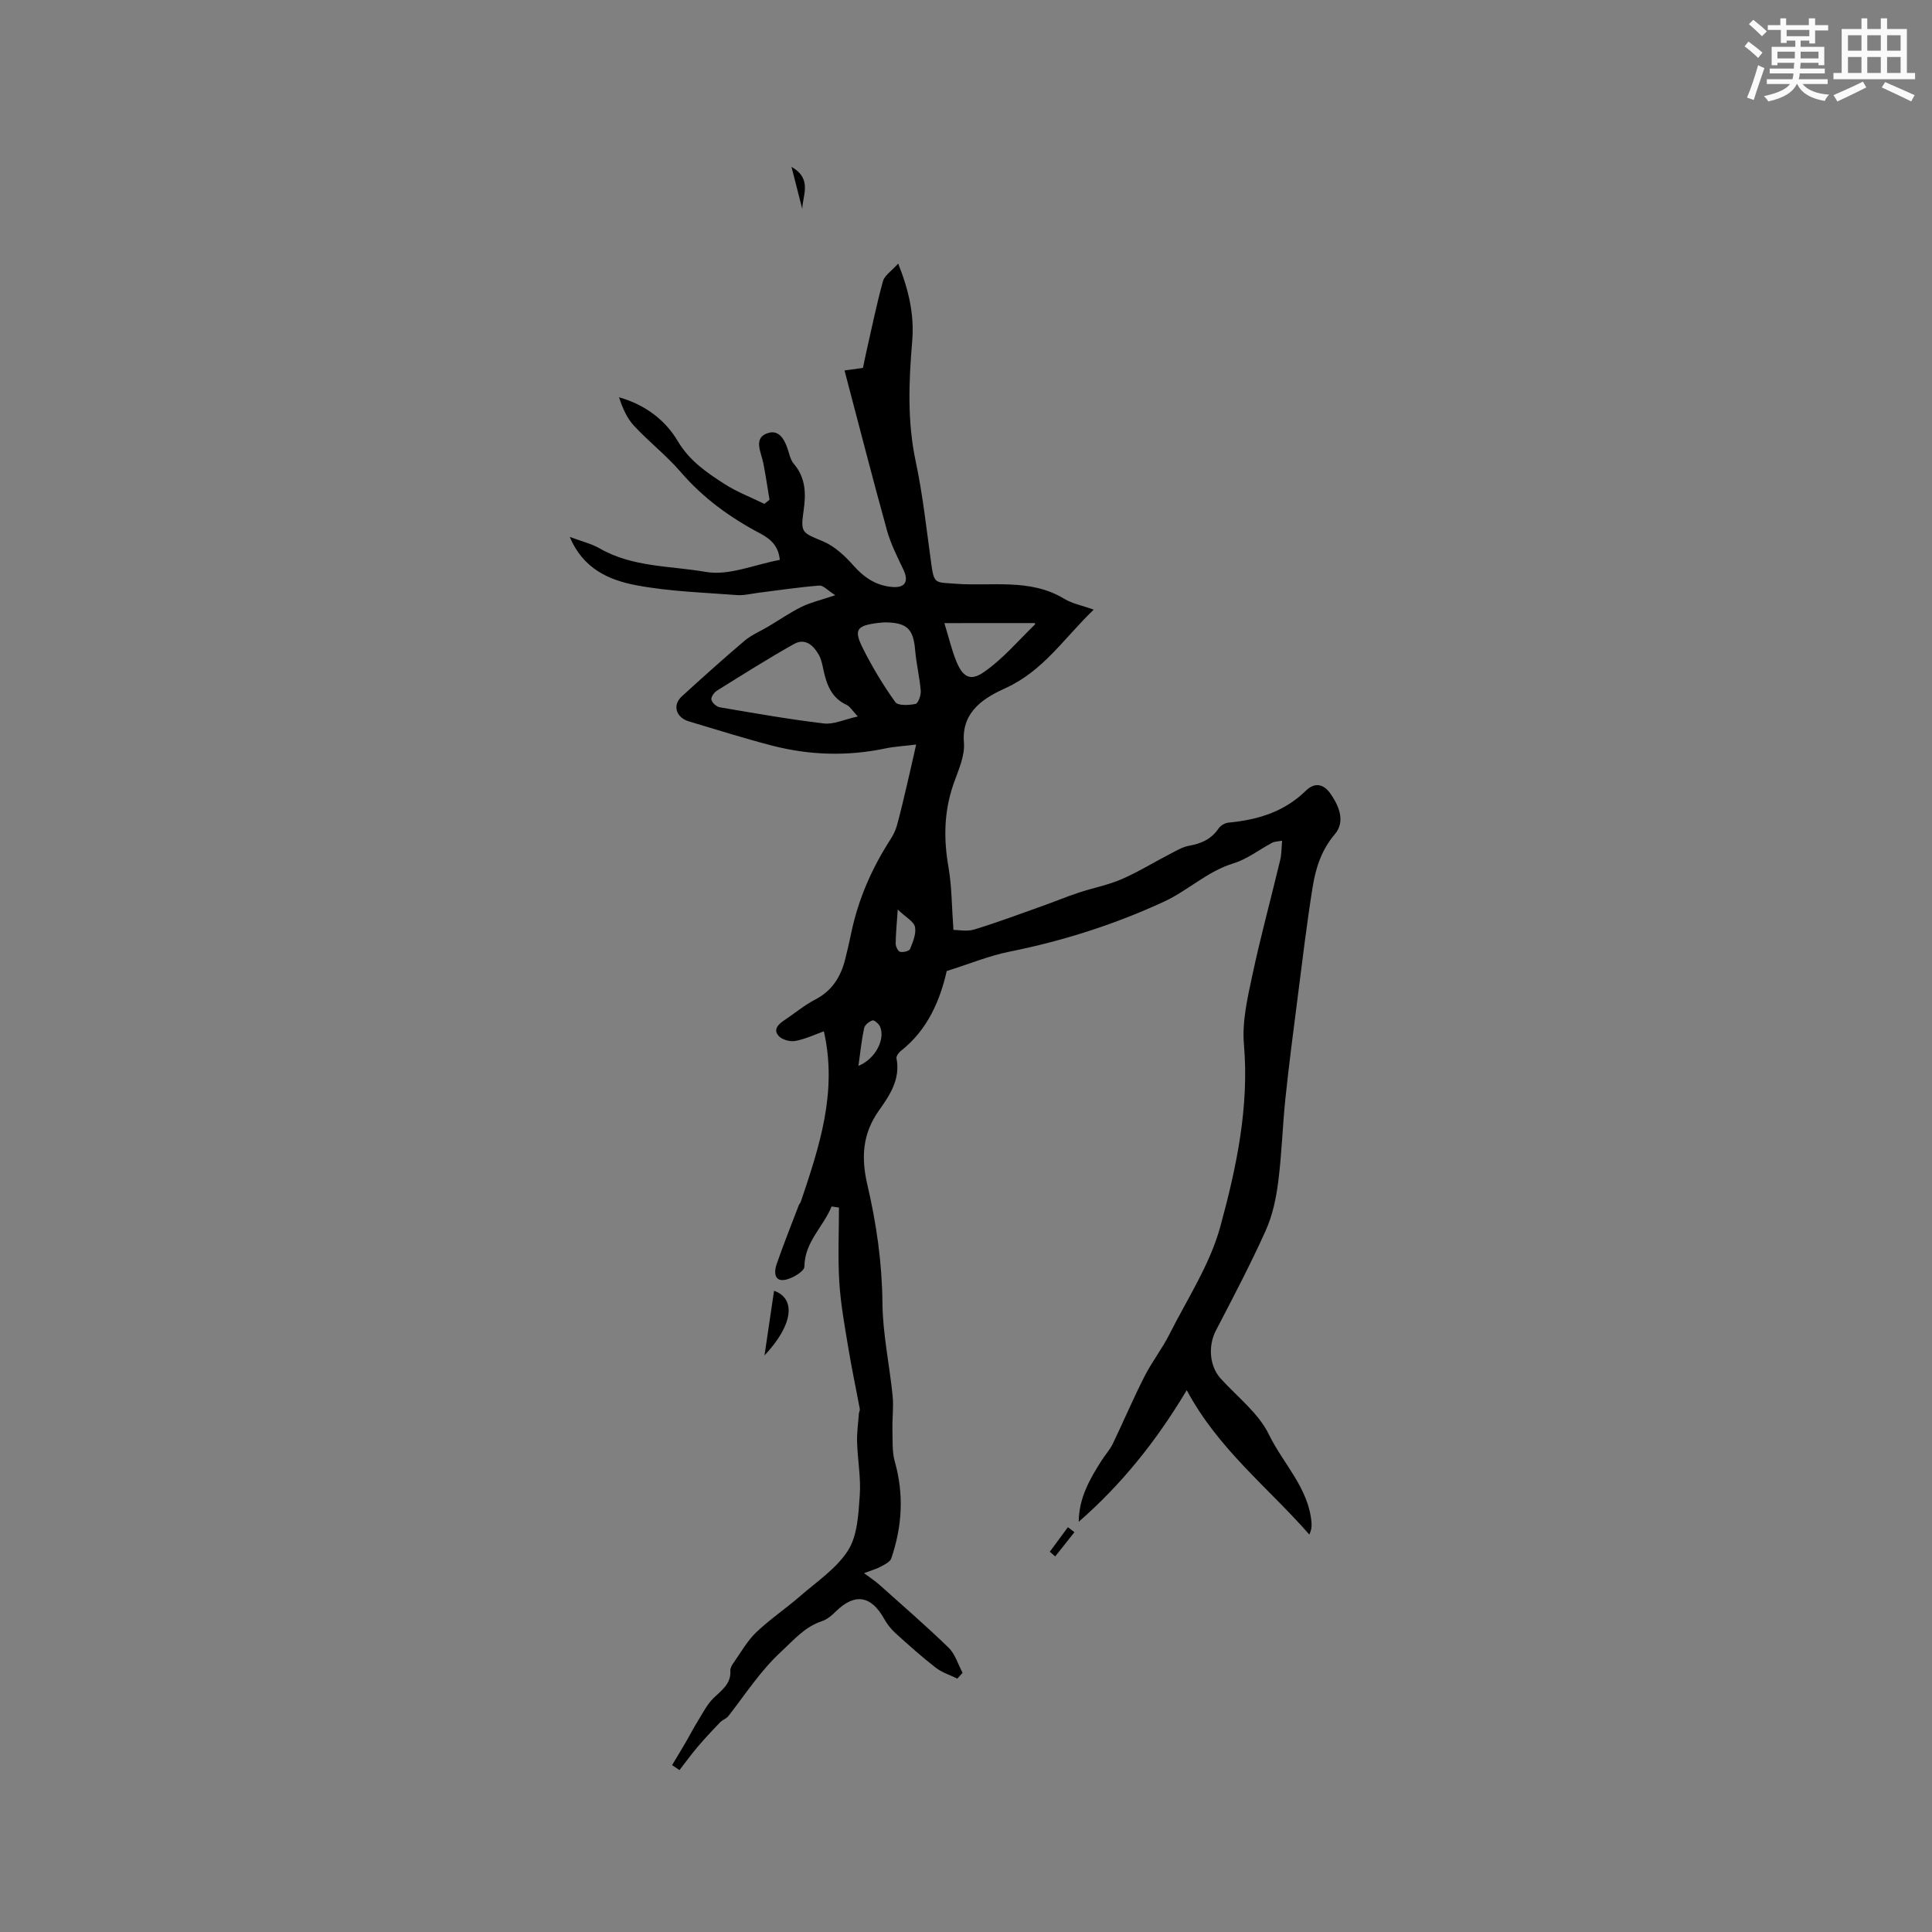 <svg enable-background="new 0 0 400 400" viewBox="0 0 400 400" xmlns="http://www.w3.org/2000/svg"><rect x="0" y="0" width="400" height="400" fill="#808080" stroke="none"/><g fill="#010000"><path d="m172.17 249.79c-1.69 4.21-5.58 7.29-5.63 12.47-.01.97-2.61 2.53-4.16 2.74-2.14.29-2.1-1.78-1.61-3.2 1.42-4.11 3.04-8.16 4.59-12.22.11-.29.36-.54.46-.83 3.82-11.35 7.61-22.71 4.75-35.23-1.77.63-3.78 1.6-5.9 2-1.08.2-2.76-.25-3.46-1.04-1.2-1.33-.05-2.44 1.2-3.27 2.12-1.4 4.09-3.08 6.33-4.24 3.51-1.81 5.32-4.7 6.24-8.34.47-1.85.89-3.71 1.28-5.57 1.46-6.93 4.25-13.3 8.08-19.24.56-.87 1.05-1.83 1.33-2.81.78-2.82 1.44-5.68 2.11-8.53.6-2.51 1.15-5.03 1.9-8.33-2.69.33-4.54.42-6.33.8-7.86 1.65-15.68 1.43-23.42-.56-5.81-1.5-11.54-3.32-17.29-5.03-2.71-.81-3.47-3.37-1.47-5.19 4.28-3.9 8.58-7.78 13-11.52 1.43-1.21 3.24-1.95 4.87-2.92 2.31-1.37 4.53-2.92 6.93-4.1 1.86-.91 3.93-1.38 6.96-2.4-1.53-.96-2.45-2.05-3.29-1.99-4.17.32-8.32.95-12.48 1.47-1.55.19-3.13.61-4.66.49-6.94-.54-13.96-.74-20.78-2.03-5.61-1.06-11.01-3.41-13.75-10.01 2.38.9 4.44 1.38 6.2 2.39 6.81 3.92 14.64 3.58 21.96 4.86 4.76.84 10.09-1.53 15.32-2.49-.27-2.95-2-4.39-4.07-5.48-6.22-3.28-11.79-7.31-16.43-12.7-2.96-3.44-6.61-6.27-9.7-9.6-1.47-1.58-2.36-3.69-3.09-5.89 5.35 1.52 9.54 4.65 12.17 9.09 2.42 4.07 5.96 6.48 9.65 8.85 2.58 1.66 5.5 2.77 8.27 4.13.36-.28.72-.57 1.07-.85-.42-2.52-.79-5.05-1.28-7.56-.45-2.3-2.22-5.32 1.05-6.28 2.59-.76 3.65 2.07 4.31 4.37.2.7.47 1.46.93 2 2.52 2.94 2.56 6.26 2.03 9.87-.66 4.49-.23 4.42 4.04 6.21 2.4 1.01 4.55 3.03 6.32 5.03 2.24 2.53 4.78 4.18 8.08 4.42 2.66.2 3.37-1.21 2.24-3.59-1.26-2.66-2.63-5.34-3.41-8.16-3.02-10.9-5.82-21.86-8.78-33.08 1.32-.18 2.42-.34 3.82-.53.21-1.02.43-2.14.68-3.25 1.12-4.91 2.12-9.86 3.46-14.71.33-1.19 1.76-2.08 3.15-3.64 2.27 5.7 3.35 10.7 2.9 16.08-.7 8.32-1.04 16.59.73 24.9 1.51 7.09 2.26 14.34 3.27 21.53.55 3.88.94 3.46 4.85 3.77 7.57.6 15.52-1.19 22.62 3.12 1.64 1 3.66 1.37 6.11 2.25-6.14 5.9-10.38 12.63-18.2 16.22-4.01 1.84-9.24 4.6-8.67 11.3.24 2.78-1.18 5.77-2.15 8.56-1.98 5.67-2.08 11.34-1.05 17.22.7 4.01.67 8.15 1.03 13 1.02 0 2.78.39 4.28-.07 4.71-1.43 9.32-3.16 13.96-4.81 2.57-.91 5.09-1.96 7.67-2.82 2.95-.98 6.06-1.56 8.9-2.79 3.43-1.48 6.64-3.48 9.98-5.2 1.3-.67 2.61-1.48 4.01-1.73 2.52-.45 4.6-1.36 6.08-3.56.41-.6 1.31-1.15 2.03-1.22 6.03-.57 11.54-2.2 16.04-6.6 1.77-1.73 3.64-1.6 5.25.8 1.82 2.71 2.87 5.7.75 8.21-2.78 3.28-3.96 7.02-4.59 10.97-1.22 7.61-2.13 15.28-3.11 22.93-.89 6.92-1.79 13.85-2.52 20.79-.6 5.75-.75 11.54-1.49 17.27-.44 3.43-1.18 6.96-2.59 10.09-3.16 7.02-6.75 13.85-10.31 20.69-1.64 3.15-1.35 7.36.97 9.92 3.44 3.81 7.84 7.16 10 11.6 2.95 6.08 8.26 11.11 8.83 18.32.05.69.01 1.39-.46 2.4-8.51-9.73-18.86-17.69-25.38-29.89-6.46 10.82-13.66 19.64-22.36 27.25.03-4.94 2.3-8.88 4.77-12.74.73-1.14 1.67-2.17 2.26-3.37 2.23-4.63 4.24-9.38 6.57-13.96 1.53-3.02 3.65-5.73 5.18-8.75 3.7-7.34 8.39-14.46 10.52-22.25 3.35-12.25 6.02-24.8 4.9-37.83-.4-4.68.75-9.59 1.75-14.28 1.7-7.99 3.86-15.88 5.76-23.83.29-1.2.26-2.48.4-4.01-.91.18-1.55.17-2.04.42-2.7 1.43-5.21 3.42-8.07 4.29-5.39 1.65-9.39 5.62-14.29 7.89-10.21 4.73-20.91 8.14-31.99 10.37-4.25.85-8.34 2.54-13.05 4.02-1.35 5.92-3.86 12.12-9.51 16.55-.45.35-.98 1.1-.89 1.54.86 4.32-1.45 7.71-3.65 10.81-3.45 4.86-3.67 9.85-2.38 15.36 1.88 8.04 3.04 16.14 3.12 24.47.06 6.42 1.47 12.82 2.11 19.25.23 2.28-.1 4.62-.04 6.92.06 2.25-.1 4.6.5 6.72 1.92 6.79 1.5 13.42-.74 19.99-.25.73-1.36 1.26-2.16 1.7-.86.47-1.85.73-3.48 1.35 1.44 1.08 2.37 1.68 3.18 2.41 4.82 4.31 9.71 8.54 14.34 13.04 1.36 1.32 1.94 3.44 2.88 5.19-.36.4-.72.8-1.08 1.2-1.52-.75-3.21-1.27-4.51-2.29-2.88-2.24-5.61-4.68-8.32-7.14-.91-.82-1.71-1.85-2.31-2.92-2.73-4.91-6.14-5.41-10.09-1.49-.8.8-1.78 1.6-2.82 1.95-3.54 1.17-5.72 3.8-8.37 6.25-4.37 4.03-7.44 8.85-10.99 13.4-.43.55-1.24.78-1.73 1.3-1.57 1.64-3.13 3.3-4.6 5.03-1.33 1.56-2.53 3.23-3.79 4.85-.51-.34-1.02-.69-1.53-1.03.96-1.6 1.92-3.18 2.86-4.79.84-1.44 1.59-2.93 2.47-4.34 1.03-1.65 1.92-3.47 3.29-4.79 1.69-1.63 3.61-2.92 3.44-5.66-.03-.55.37-1.2.72-1.69 1.5-2.12 2.79-4.46 4.64-6.23 2.83-2.7 6.13-4.91 9.09-7.49 3.47-3.02 7.55-5.73 9.93-9.48 1.94-3.07 2.13-7.45 2.41-11.3.27-3.67-.44-7.4-.55-11.1-.06-1.97.23-3.96.38-5.94.02-.31.24-.64.18-.93-.79-4.26-1.7-8.51-2.4-12.78-.74-4.48-1.56-8.96-1.84-13.48-.32-5.12-.07-10.28-.07-15.43-.49-.07-1.01-.15-1.53-.23zm5.43-101.45c-1.25-1.35-1.65-2.09-2.26-2.37-3.19-1.44-4.21-4.24-4.87-7.34-.22-1.03-.42-2.12-.92-3.02-1.11-1.98-2.84-3.57-5.13-2.29-5.44 3.05-10.72 6.39-16.01 9.69-.58.36-1.26 1.37-1.12 1.87.17.65 1.06 1.45 1.75 1.56 7.16 1.22 14.32 2.49 21.52 3.34 2.02.25 4.19-.81 7.04-1.44zm5.4-19.48c-.16.02-.69.05-1.21.11-4.47.57-5.09 1.38-3.1 5.34 1.93 3.84 4.17 7.56 6.67 11.05.56.78 2.82.66 4.19.38.55-.11 1.15-1.8 1.08-2.71-.23-2.82-.92-5.61-1.16-8.43-.36-4.41-1.7-5.77-6.47-5.74zm12.52.15c1.02 3.34 1.55 5.6 2.4 7.72 1.34 3.36 2.87 4.42 5.74 2.45 3.95-2.71 7.14-6.53 10.63-9.9.07-.07-.1-.38-.07-.28-6.05.01-11.97.01-18.7.01zm-17.79 91.67c3.64-1.49 5.62-5.69 4.44-8.19-.27-.56-1.18-1.34-1.54-1.22-.69.22-1.58.93-1.72 1.58-.52 2.4-.76 4.86-1.18 7.83zm8.14-32.37c-.21 3.12-.42 5.09-.43 7.06 0 .59.48 1.59.91 1.69.63.16 1.88-.14 2.06-.57.59-1.46 1.32-3.16 1.03-4.57-.24-1.14-1.88-1.98-3.57-3.61z"/><path d="m158.28 280.63c.74-5.02 1.36-9.17 1.98-13.39 4.62 1.63 3.92 7.12-1.98 13.39z"/><path d="m166.1 43.26c-.69-2.68-1.37-5.36-2.23-8.71 4.39 2.49 2.28 5.95 2.23 8.71z"/><path d="m217.35 321.27c1.25-1.69 2.5-3.38 3.75-5.08.45.34.9.69 1.35 1.03-1.33 1.67-2.65 3.35-3.98 5.02-.37-.32-.74-.64-1.12-.97z"/></g><path d="m361.2 9.6.8-1c.9.7 1.9 1.4 2.9 2.3l-.9 1.1c-1-1-2-1.8-2.8-2.4zm.5 10.6c.9-2.1 1.6-4.3 2.3-6.7.4.2.8.4 1.3.6-.7 2.1-1.5 4.3-2.2 6.6zm.4-15.2.9-.9c1 .8 2 1.6 2.8 2.4l-1 1c-.9-.9-1.8-1.7-2.7-2.5zm12.5-1.2h1.2v1.4h2.7v1.1h-2.7v2.7h-1.2v-.6h-1.8v1.3h4.9v3.8h-1.2v-.5h-3.7c0 .4-.1.9-.1 1.2h5.1v1h-5.2c0 .5-.1.9-.2 1.2h6v1h-5.2c1.1 1.3 2.9 2 5.5 2.2-.4.4-.7.8-.9 1.3-2.9-.5-4.8-1.6-5.7-3.5h-.1c-.8 1.7-2.7 2.9-5.9 3.6-.2-.4-.6-.8-.9-1.1 2.8-.6 4.6-1.4 5.4-2.5h-4.8v-1h5.3c.1-.3.2-.7.2-1.2h-4.9v-1h5c0-.4 0-.8.1-1.2h-3.5v.5h-1.2v-3.8h4.9v-1.3h-1.8v.5h-1.2v-2.7h-2.7v-1h2.6v-1.4h1.2v1.4h4.7v-1.4zm-6.6 8.3h3.6c0-.4 0-.9 0-1.4h-3.6zm1.9-4.6h4.7v-1.3h-4.7zm6.6 3.2h-3.7v1.4h3.7z" fill="#fafafb"/><path d="m385.3 3.8h1.3v2.2h2.8v-2.2h1.3v2.2h4.1v9.1h1.7v1.3h-16.9v-1.3h1.7v-9.1h4.1v-2.2zm.4 13.1.7 1.2c-1.8.9-3.8 1.9-6 2.9-.2-.4-.5-.8-.8-1.3 2.3-1 4.3-1.9 6.1-2.8zm-3.1-6.4h2.8v-3.2h-2.8zm0 4.6h2.8v-3.3h-2.8zm4-4.6h2.8v-3.2h-2.8zm0 4.6h2.8v-3.3h-2.8zm3.7 1.9c2.1.9 4.1 1.8 6.1 2.7l-.7 1.3c-2.2-1.1-4.2-2-6.1-2.9zm3.2-9.7h-2.8v3.2h2.8zm-2.8 7.8h2.8v-3.3h-2.8z" fill="#fafafb"/></svg>